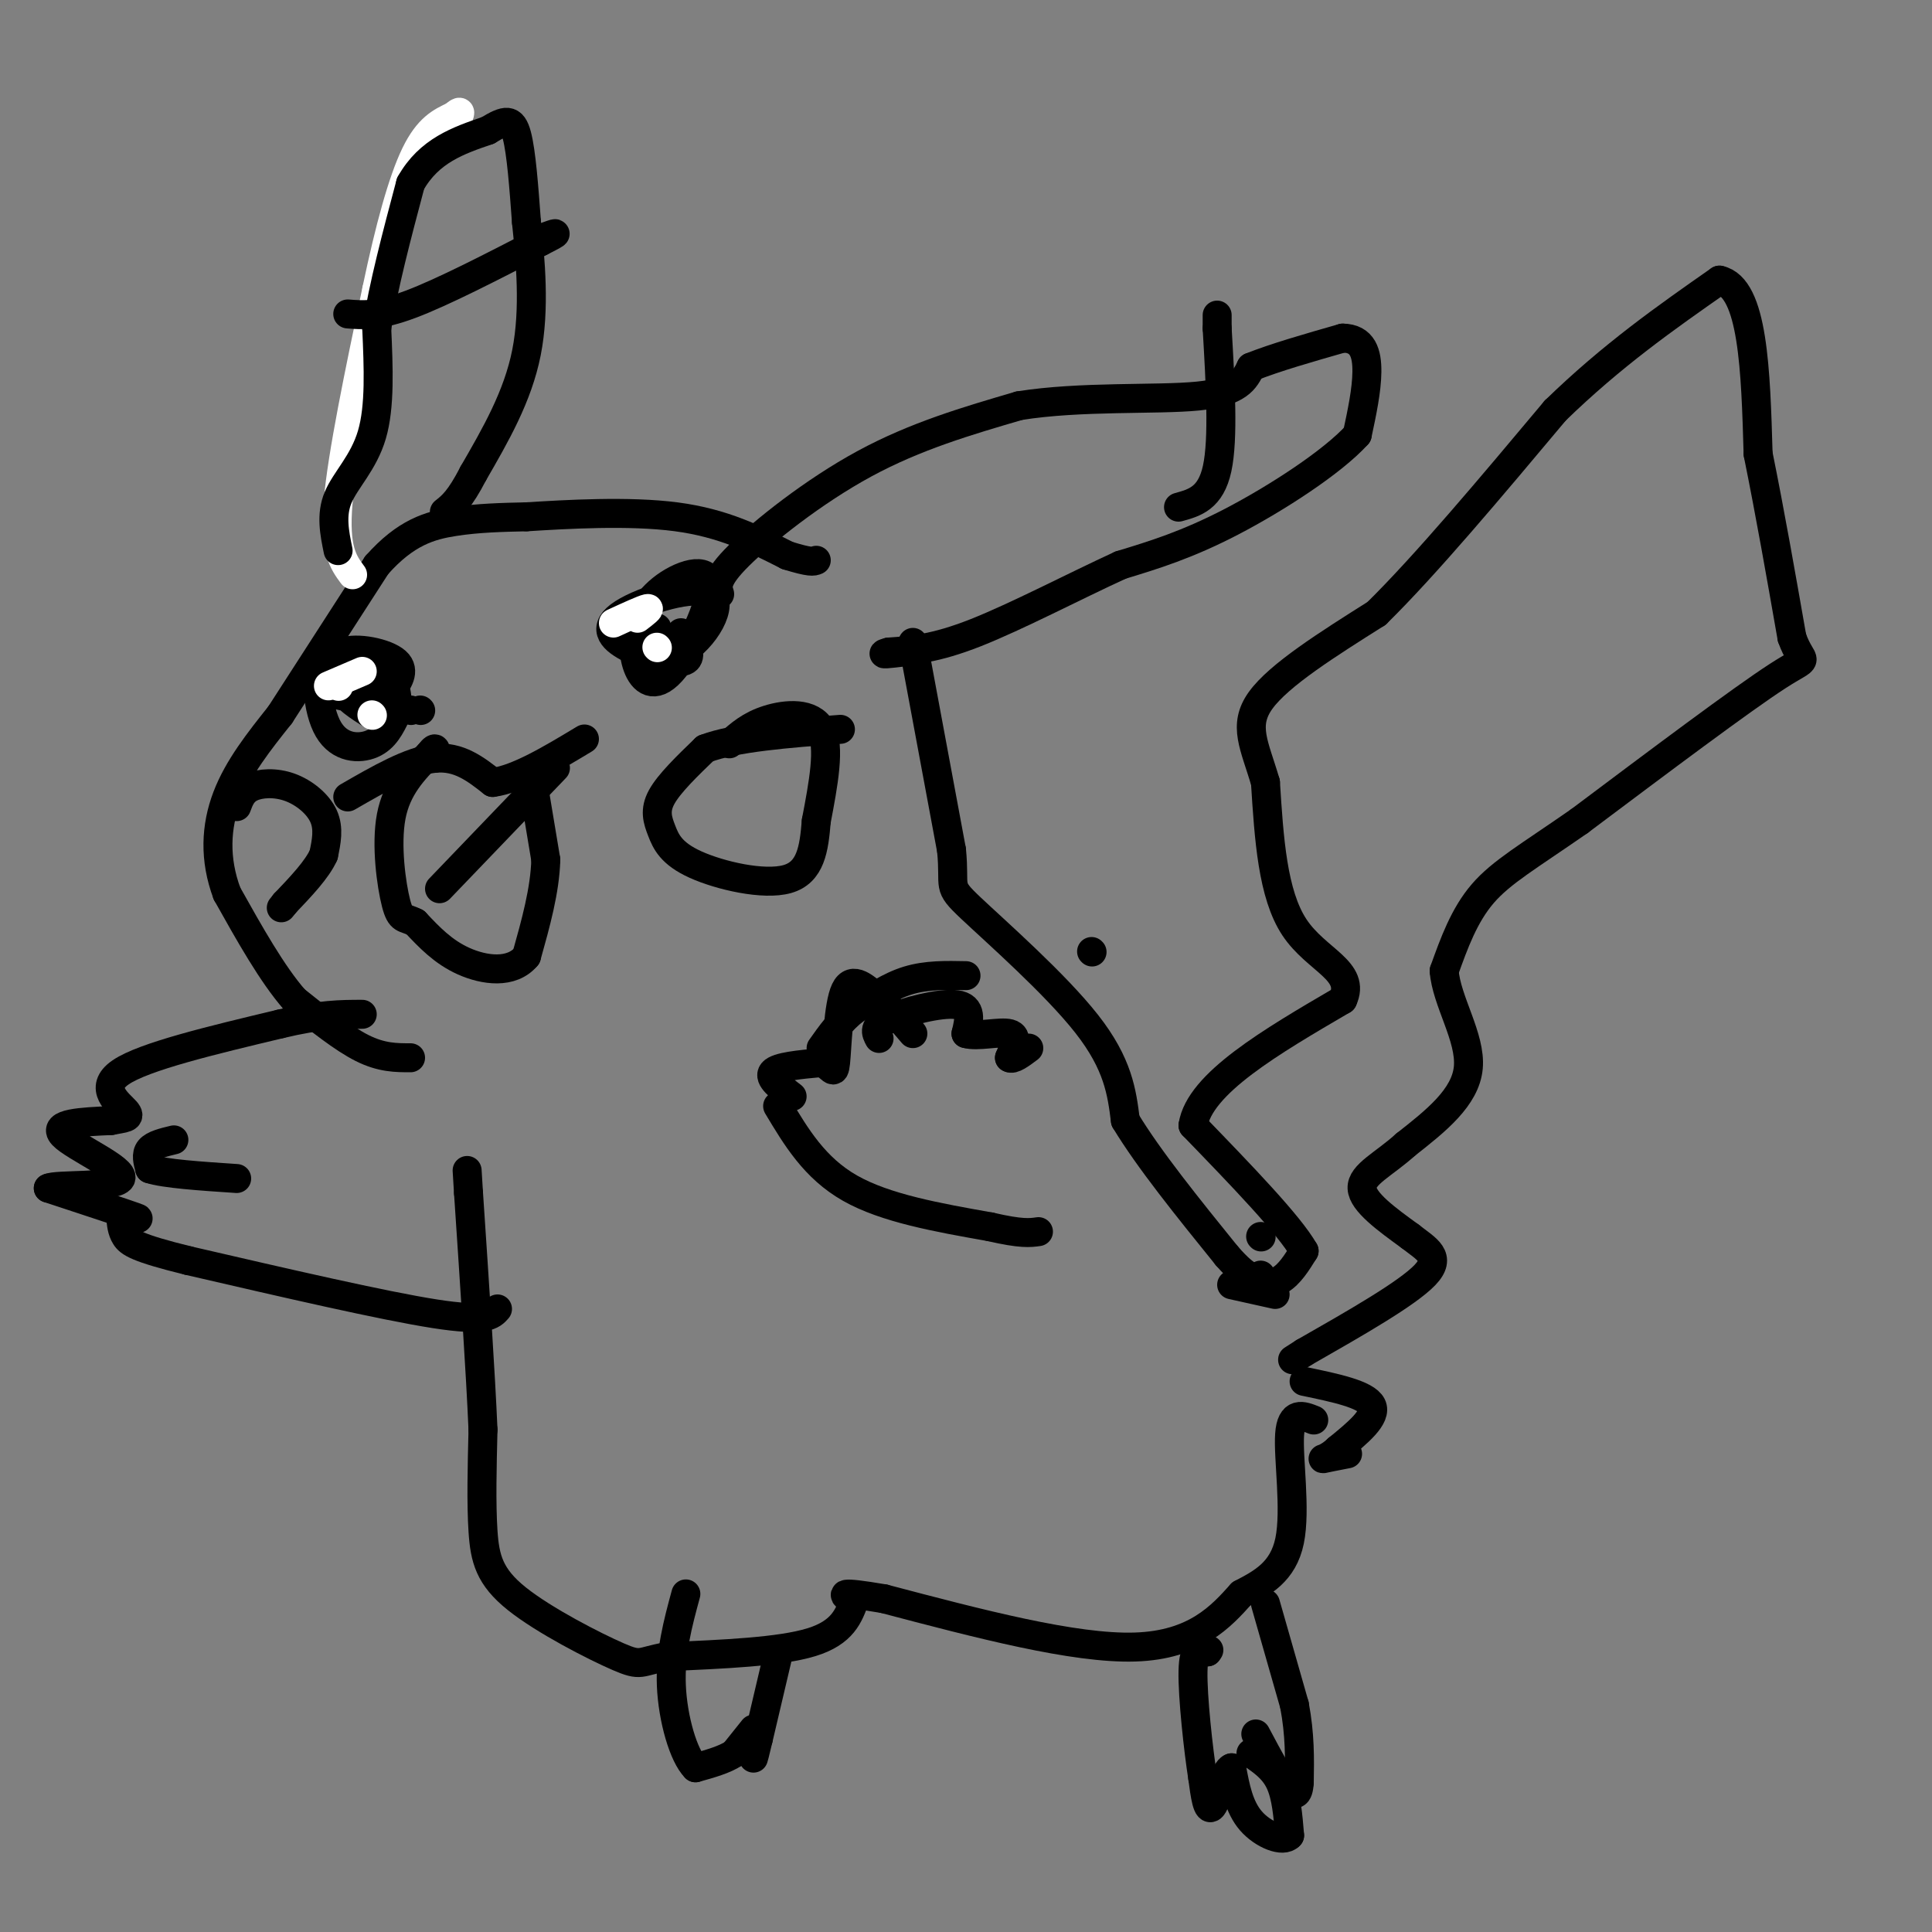 <svg viewBox='0 0 400 400' version='1.1' xmlns='http://www.w3.org/2000/svg' xmlns:xlink='http://www.w3.org/1999/xlink'><rect x="0" y="0" width="400" height="400" fill="#808080" stroke="none"/><g fill='none' stroke='#000000' stroke-width='6' stroke-linecap='round' stroke-linejoin='round'><path d='M85,219c-3.000,0.000 -6.000,0.000 -10,-2c-4.000,-2.000 -9.000,-6.000 -14,-10'/><path d='M61,207c-4.667,-5.333 -9.333,-13.667 -14,-22'/><path d='M47,185c-2.667,-7.111 -2.333,-13.889 0,-20c2.333,-6.111 6.667,-11.556 11,-17'/><path d='M58,148c5.167,-8.000 12.583,-19.500 20,-31'/><path d='M78,117c6.000,-6.778 11.000,-8.222 16,-9c5.000,-0.778 10.000,-0.889 15,-1'/><path d='M109,107c8.200,-0.511 21.200,-1.289 31,0c9.800,1.289 16.400,4.644 23,8'/><path d='M163,115c4.833,1.500 5.417,1.250 6,1'/><path d='M149,123c-0.489,-1.533 -0.978,-3.067 4,-8c4.978,-4.933 15.422,-13.267 26,-19c10.578,-5.733 21.289,-8.867 32,-12'/><path d='M211,84c12.711,-2.044 28.489,-1.156 37,-2c8.511,-0.844 9.756,-3.422 11,-6'/><path d='M259,76c5.000,-2.000 12.000,-4.000 19,-6'/><path d='M278,70c4.156,0.044 5.044,3.156 5,7c-0.044,3.844 -1.022,8.422 -2,13'/><path d='M281,90c-5.067,5.622 -16.733,13.178 -26,18c-9.267,4.822 -16.133,6.911 -23,9'/><path d='M232,117c-9.444,4.333 -21.556,10.667 -30,14c-8.444,3.333 -13.222,3.667 -18,4'/><path d='M184,135c-2.500,0.667 0.250,0.333 3,0'/><path d='M244,105c3.333,-0.917 6.667,-1.833 8,-8c1.333,-6.167 0.667,-17.583 0,-29'/><path d='M252,68c0.000,-4.833 0.000,-2.417 0,0'/><path d='M189,133c0.000,0.000 8.000,43.000 8,43'/><path d='M197,176c0.810,8.179 -1.167,7.125 4,12c5.167,4.875 17.476,15.679 24,24c6.524,8.321 7.262,14.161 8,20'/><path d='M233,232c4.833,8.000 12.917,18.000 21,28'/><path d='M254,260c4.667,5.333 5.833,4.667 7,4'/><path d='M255,266c0.000,0.000 9.000,2.000 9,2'/><path d='M258,266c2.500,0.083 5.000,0.167 7,-1c2.000,-1.167 3.500,-3.583 5,-6'/><path d='M270,259c-3.000,-5.333 -13.000,-15.667 -23,-26'/><path d='M247,233c1.333,-8.667 16.167,-17.333 31,-26'/><path d='M278,207c2.867,-6.044 -5.467,-8.156 -10,-15c-4.533,-6.844 -5.267,-18.422 -6,-30'/><path d='M262,162c-2.222,-7.644 -4.778,-11.756 -1,-17c3.778,-5.244 13.889,-11.622 24,-18'/><path d='M285,127c10.167,-10.000 23.583,-26.000 37,-42'/><path d='M322,85c11.833,-11.500 22.917,-19.250 34,-27'/><path d='M356,58c7.000,1.500 7.500,18.750 8,36'/><path d='M364,94c2.500,12.333 4.750,25.167 7,38'/><path d='M371,132c2.244,6.356 4.356,3.244 -3,8c-7.356,4.756 -24.178,17.378 -41,30'/><path d='M327,170c-10.467,7.289 -16.133,10.511 -20,15c-3.867,4.489 -5.933,10.244 -8,16'/><path d='M299,201c0.444,6.222 5.556,13.778 5,20c-0.556,6.222 -6.778,11.111 -13,16'/><path d='M291,237c-4.467,4.044 -9.133,6.156 -9,9c0.133,2.844 5.067,6.422 10,10'/><path d='M292,256c3.333,2.622 6.667,4.178 3,8c-3.667,3.822 -14.333,9.911 -25,16'/><path d='M270,280c-4.167,2.667 -2.083,1.333 0,0'/><path d='M261,256c0.000,0.000 0.100,0.100 0.1,0.1'/><path d='M270,286c6.417,1.333 12.833,2.667 14,5c1.167,2.333 -2.917,5.667 -7,9'/><path d='M277,300c-1.978,1.889 -3.422,2.111 -3,2c0.422,-0.111 2.711,-0.556 5,-1'/><path d='M272,294c-2.333,-0.933 -4.667,-1.867 -5,3c-0.333,4.867 1.333,15.533 0,22c-1.333,6.467 -5.667,8.733 -10,11'/><path d='M257,330c-4.133,4.600 -9.467,10.600 -22,11c-12.533,0.400 -32.267,-4.800 -52,-10'/><path d='M183,331c-9.833,-1.667 -8.417,-0.833 -7,0'/><path d='M177,331c-1.250,3.500 -2.500,7.000 -9,9c-6.500,2.000 -18.250,2.500 -30,3'/><path d='M138,343c-5.745,1.035 -5.107,2.123 -10,0c-4.893,-2.123 -15.317,-7.456 -21,-12c-5.683,-4.544 -6.624,-8.298 -7,-14c-0.376,-5.702 -0.188,-13.351 0,-21'/><path d='M100,296c-0.500,-11.667 -1.750,-30.333 -3,-49'/><path d='M97,247c-0.500,-8.167 -0.250,-4.083 0,0'/><path d='M103,271c-1.167,1.333 -2.333,2.667 -13,1c-10.667,-1.667 -30.833,-6.333 -51,-11'/><path d='M39,261c-10.778,-2.644 -12.222,-3.756 -13,-5c-0.778,-1.244 -0.889,-2.622 -1,-4'/><path d='M25,252c1.311,-0.356 5.089,0.756 3,0c-2.089,-0.756 -10.044,-3.378 -18,-6'/><path d='M10,246c1.440,-0.881 14.042,-0.083 15,-2c0.958,-1.917 -9.726,-6.548 -12,-9c-2.274,-2.452 3.863,-2.726 10,-3'/><path d='M23,232c2.679,-0.560 4.375,-0.458 3,-2c-1.375,-1.542 -5.821,-4.726 -1,-8c4.821,-3.274 18.911,-6.637 33,-10'/><path d='M58,212c8.333,-2.000 12.667,-2.000 17,-2'/><path d='M36,236c-2.083,0.500 -4.167,1.000 -5,2c-0.833,1.000 -0.417,2.500 0,4'/><path d='M31,242c3.000,1.000 10.500,1.500 18,2'/><path d='M49,167c0.571,-1.560 1.143,-3.119 3,-4c1.857,-0.881 5.000,-1.083 8,0c3.000,1.083 5.857,3.452 7,6c1.143,2.548 0.571,5.274 0,8'/><path d='M67,177c-1.333,3.000 -4.667,6.500 -8,10'/><path d='M59,187c-1.333,1.667 -0.667,0.833 0,0'/><path d='M85,147c0.000,0.000 0.100,0.100 0.1,0.1'/><path d='M87,147c0.000,0.000 0.100,0.100 0.1,0.1'/><path d='M62,142c5.465,1.341 10.931,2.682 14,3c3.069,0.318 3.742,-0.387 5,-2c1.258,-1.613 3.100,-4.133 1,-6c-2.100,-1.867 -8.142,-3.079 -11,-2c-2.858,1.079 -2.531,4.451 -1,7c1.531,2.549 4.265,4.274 7,6'/><path d='M77,148c1.864,0.447 3.023,-1.435 3,-3c-0.023,-1.565 -1.227,-2.814 -4,-5c-2.773,-2.186 -7.114,-5.307 -9,-3c-1.886,2.307 -1.315,10.044 1,14c2.315,3.956 6.376,4.130 9,3c2.624,-1.130 3.812,-3.565 5,-6'/><path d='M82,148c0.689,-2.889 -0.089,-7.111 -2,-9c-1.911,-1.889 -4.956,-1.444 -8,-1'/><path d='M136,130c-1.562,-0.732 -3.123,-1.464 -4,0c-0.877,1.464 -1.069,5.124 0,8c1.069,2.876 3.400,4.967 7,1c3.600,-3.967 8.469,-13.991 8,-18c-0.469,-4.009 -6.277,-2.003 -10,1c-3.723,3.003 -5.362,7.001 -7,11'/><path d='M130,133c0.760,2.922 6.159,4.727 11,2c4.841,-2.727 9.123,-9.985 6,-12c-3.123,-2.015 -13.652,1.212 -18,4c-4.348,2.788 -2.517,5.135 1,7c3.517,1.865 8.719,3.247 11,3c2.281,-0.247 1.640,-2.124 1,-4'/><path d='M142,133c0.000,-1.000 -0.500,-1.500 -1,-2'/><path d='M151,154c2.133,-1.911 4.267,-3.822 8,-5c3.733,-1.178 9.067,-1.622 11,2c1.933,3.622 0.467,11.311 -1,19'/><path d='M169,170c-0.467,5.747 -1.133,10.615 -6,12c-4.867,1.385 -13.933,-0.711 -19,-3c-5.067,-2.289 -6.133,-4.770 -7,-7c-0.867,-2.230 -1.533,-4.209 0,-7c1.533,-2.791 5.267,-6.396 9,-10'/><path d='M146,155c6.167,-2.333 17.083,-3.167 28,-4'/></g>
<g fill='none' stroke='#FFFFFF' stroke-width='6' stroke-linecap='round' stroke-linejoin='round'><path d='M70,142c0.000,0.000 0.100,0.100 0.1,0.1'/><path d='M68,142c0.000,0.000 7.000,-3.000 7,-3'/><path d='M77,148c0.000,0.000 0.100,0.100 0.1,0.1'/><path d='M127,129c3.083,-1.417 6.167,-2.833 7,-3c0.833,-0.167 -0.583,0.917 -2,2'/><path d='M136,134c0.000,0.000 0.100,0.100 0.1,0.1'/><path d='M73,119c-1.917,-2.583 -3.833,-5.167 -3,-15c0.833,-9.833 4.417,-26.917 8,-44'/><path d='M78,60c2.667,-12.711 5.333,-22.489 8,-28c2.667,-5.511 5.333,-6.756 8,-8'/><path d='M94,24c1.500,-1.333 1.250,-0.667 1,0'/></g>
<g fill='none' stroke='#000000' stroke-width='6' stroke-linecap='round' stroke-linejoin='round'><path d='M70,114c-0.756,-3.689 -1.511,-7.378 0,-11c1.511,-3.622 5.289,-7.178 7,-13c1.711,-5.822 1.356,-13.911 1,-22'/><path d='M78,68c1.333,-8.667 4.167,-19.333 7,-30'/><path d='M85,38c3.833,-6.833 9.917,-8.917 16,-11'/><path d='M101,27c3.733,-2.289 5.067,-2.511 6,1c0.933,3.511 1.467,10.756 2,18'/><path d='M109,46c0.800,7.689 1.800,17.911 0,27c-1.800,9.089 -6.400,17.044 -11,25'/><path d='M98,98c-2.833,5.500 -4.417,6.750 -6,8'/><path d='M72,65c3.167,0.250 6.333,0.500 13,-2c6.667,-2.500 16.833,-7.750 27,-13'/><path d='M112,50c4.667,-2.333 2.833,-1.667 1,-1'/><path d='M226,197c0.000,0.000 0.100,0.100 0.1,0.1'/><path d='M72,165c6.500,-3.750 13.000,-7.500 18,-8c5.000,-0.500 8.500,2.250 12,5'/><path d='M102,162c5.167,-0.667 12.083,-4.833 19,-9'/><path d='M110,160c0.000,0.000 3.000,18.000 3,18'/><path d='M113,178c-0.167,6.333 -2.083,13.167 -4,20'/><path d='M109,198c-3.067,3.689 -8.733,2.911 -13,1c-4.267,-1.911 -7.133,-4.956 -10,-8'/><path d='M86,191c-2.298,-1.226 -3.042,-0.292 -4,-4c-0.958,-3.708 -2.131,-12.060 -1,-18c1.131,-5.940 4.565,-9.470 8,-13'/><path d='M89,156c1.500,-2.000 1.250,-0.500 1,1'/><path d='M91,184c0.000,0.000 24.000,-25.000 24,-25'/><path d='M200,202c-4.083,-0.083 -8.167,-0.167 -12,1c-3.833,1.167 -7.417,3.583 -11,6'/><path d='M177,209c-3.000,2.333 -5.000,5.167 -7,8'/><path d='M164,227c-2.500,-1.917 -5.000,-3.833 -4,-5c1.000,-1.167 5.500,-1.583 10,-2'/><path d='M170,220c2.190,0.607 2.667,3.125 3,0c0.333,-3.125 0.524,-11.893 2,-15c1.476,-3.107 4.238,-0.554 7,2'/><path d='M182,207c2.333,1.500 4.667,4.250 7,7'/><path d='M182,215c-0.667,-1.222 -1.333,-2.444 2,-4c3.333,-1.556 10.667,-3.444 14,-3c3.333,0.444 2.667,3.222 2,6'/><path d='M200,214c2.311,0.711 7.089,-0.511 9,0c1.911,0.511 0.956,2.756 0,5'/><path d='M209,219c0.667,0.500 2.333,-0.750 4,-2'/><path d='M161,229c3.833,6.417 7.667,12.833 15,17c7.333,4.167 18.167,6.083 29,8'/><path d='M205,254c6.500,1.500 8.250,1.250 10,1'/><path d='M262,332c0.000,0.000 6.000,21.000 6,21'/><path d='M268,353c1.167,6.167 1.083,11.083 1,16'/><path d='M269,369c-0.167,3.000 -1.083,2.500 -2,2'/><path d='M267,371c-1.500,-1.667 -4.250,-6.833 -7,-12'/><path d='M259,363c2.333,1.583 4.667,3.167 6,6c1.333,2.833 1.667,6.917 2,11'/><path d='M267,380c-1.289,1.533 -5.511,-0.133 -8,-3c-2.489,-2.867 -3.244,-6.933 -4,-11'/><path d='M255,366c-1.422,0.333 -2.978,6.667 -4,8c-1.022,1.333 -1.511,-2.333 -2,-6'/><path d='M249,368c-0.889,-5.644 -2.111,-16.756 -2,-22c0.111,-5.244 1.556,-4.622 3,-4'/><path d='M250,342c0.500,-0.667 0.250,-0.333 0,0'/><path d='M161,343c0.000,0.000 -4.000,17.000 -4,17'/><path d='M157,360c-0.833,3.500 -0.917,3.750 -1,4'/><path d='M156,358c0.000,0.000 -4.000,5.000 -4,5'/><path d='M152,363c-2.000,1.333 -5.000,2.167 -8,3'/><path d='M144,366c-2.489,-2.467 -4.711,-10.133 -5,-17c-0.289,-6.867 1.356,-12.933 3,-19'/></g>
</svg>